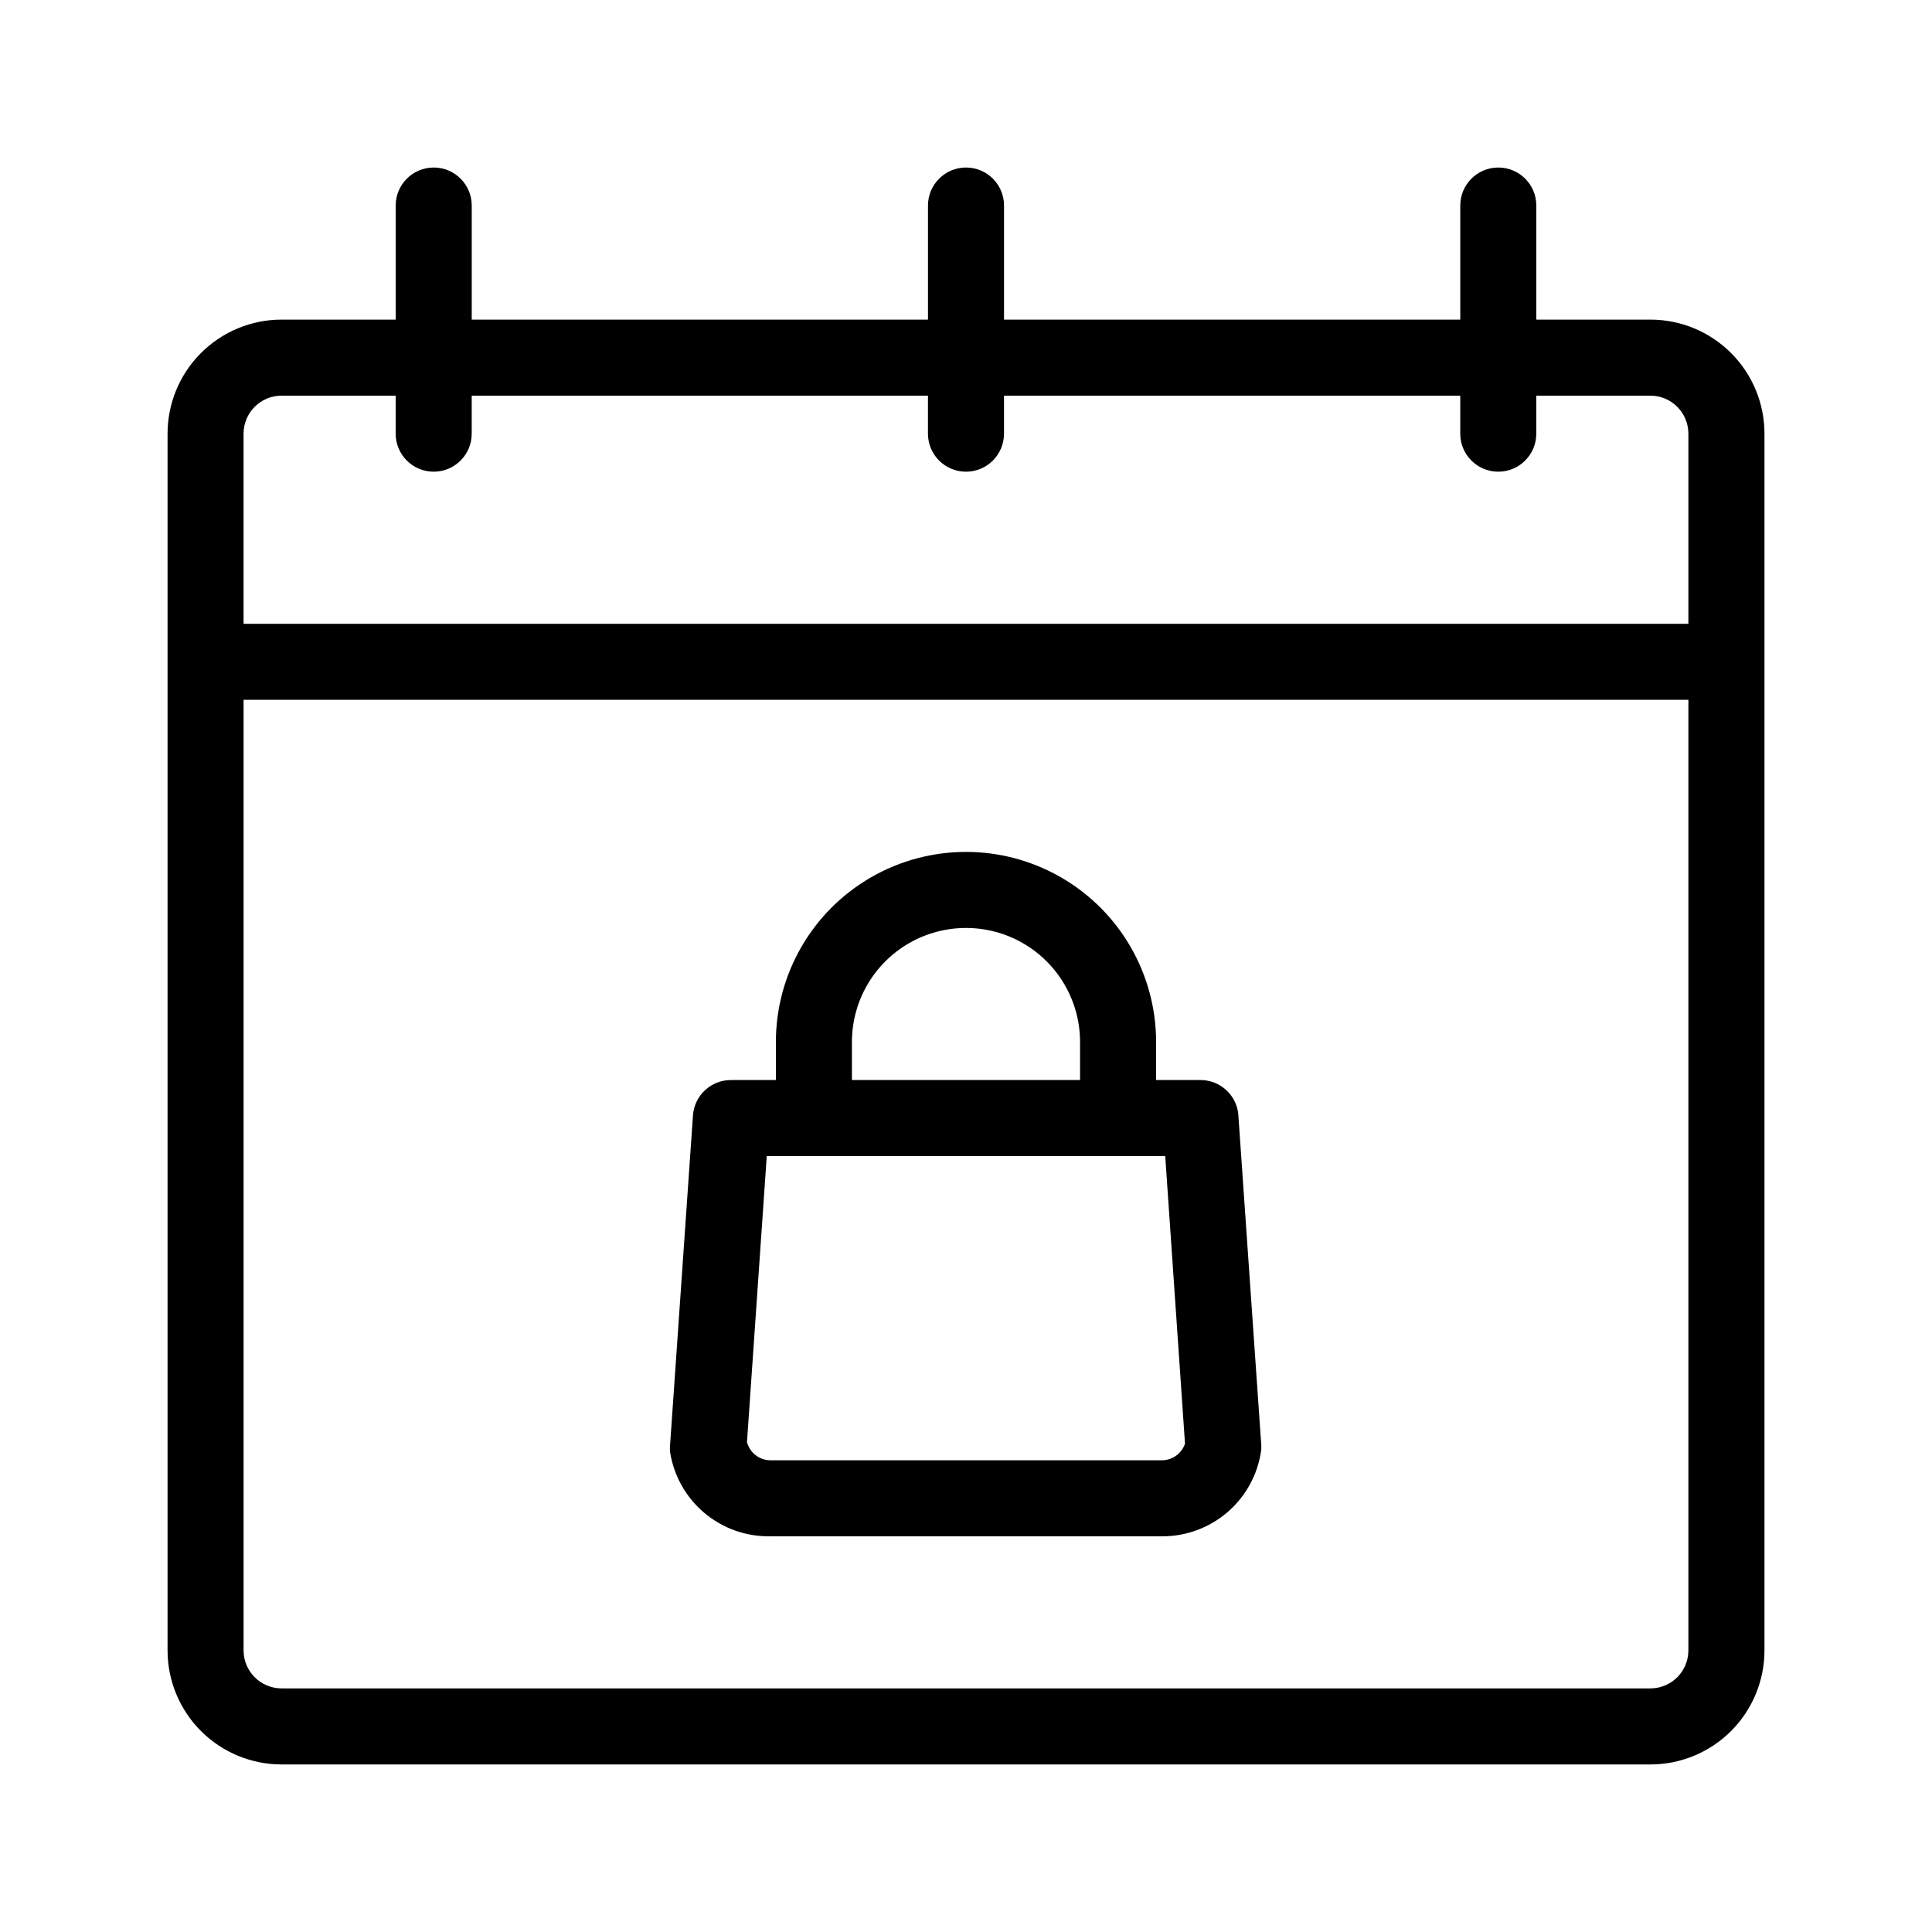 <?xml version="1.0" encoding="UTF-8"?>
<!-- Uploaded to: ICON Repo, www.iconrepo.com, Generator: ICON Repo Mixer Tools -->
<svg fill="#000000" width="800px" height="800px" version="1.1" viewBox="144 144 512 512" xmlns="http://www.w3.org/2000/svg">
 <path d="m581.37 228.7h-30.23v-30.227c0-5.566-4.512-10.078-10.074-10.078-5.566 0-10.078 4.512-10.078 10.078v30.227h-120.91v-30.227c0-5.566-4.512-10.078-10.074-10.078-5.566 0-10.078 4.512-10.078 10.078v30.227h-120.91v-30.227c0-5.566-4.512-10.078-10.074-10.078-5.566 0-10.078 4.512-10.078 10.078v30.227h-30.227c-8.02 0-15.707 3.184-21.375 8.855-5.672 5.668-8.855 13.355-8.855 21.375v322.44c0 8.016 3.184 15.703 8.855 21.375 5.668 5.668 13.355 8.852 21.375 8.852h362.74c8.016 0 15.703-3.184 21.375-8.852 5.668-5.672 8.852-13.359 8.852-21.375v-322.44c0-8.02-3.184-15.707-8.852-21.375-5.672-5.672-13.359-8.855-21.375-8.855zm-362.74 20.152h30.227v10.078c0 5.562 4.512 10.074 10.078 10.074 5.562 0 10.074-4.512 10.074-10.074v-10.078h120.91v10.078c0 5.562 4.512 10.074 10.078 10.074 5.562 0 10.074-4.512 10.074-10.074v-10.078h120.91v10.078c0 5.562 4.512 10.074 10.078 10.074 5.562 0 10.074-4.512 10.074-10.074v-10.078h30.23c2.672 0 5.234 1.062 7.125 2.953 1.887 1.887 2.949 4.449 2.949 7.125v50.379h-382.89v-50.379c0-5.566 4.512-10.078 10.078-10.078zm362.74 342.59h-362.74c-5.566 0-10.078-4.512-10.078-10.074v-251.91h382.89v251.91c0 2.672-1.062 5.234-2.949 7.125-1.891 1.887-4.453 2.949-7.125 2.949zm-119.1-161.22h-11.891v-10.074c0-18-9.602-34.633-25.191-43.633-15.586-9-34.793-9-50.379 0-15.59 9-25.191 25.633-25.191 43.633v10.074h-11.891c-5.262-0.016-9.652 4.023-10.074 9.27l-6.047 87.059c-0.098 0.805-0.098 1.617 0 2.418 1.016 6.246 4.238 11.922 9.082 15.988 4.848 4.07 10.992 6.262 17.316 6.18h103.99c6.352 0.02 12.496-2.254 17.309-6.398 4.812-4.144 7.969-9.887 8.891-16.172 0.098-0.801 0.098-1.613 0-2.418l-6.047-87.059c-0.605-5.012-4.828-8.801-9.875-8.867zm-92.5-10.074c0-10.801 5.762-20.781 15.113-26.18 9.355-5.398 20.879-5.398 30.23 0 9.352 5.398 15.113 15.379 15.113 26.18v10.074h-60.457zm82.223 110.84h-103.99c-2.863-0.086-5.328-2.059-6.043-4.836l5.238-75.773h105.6l5.238 76.176h0.004c-0.863 2.617-3.293 4.398-6.047 4.434z"/>
</svg>